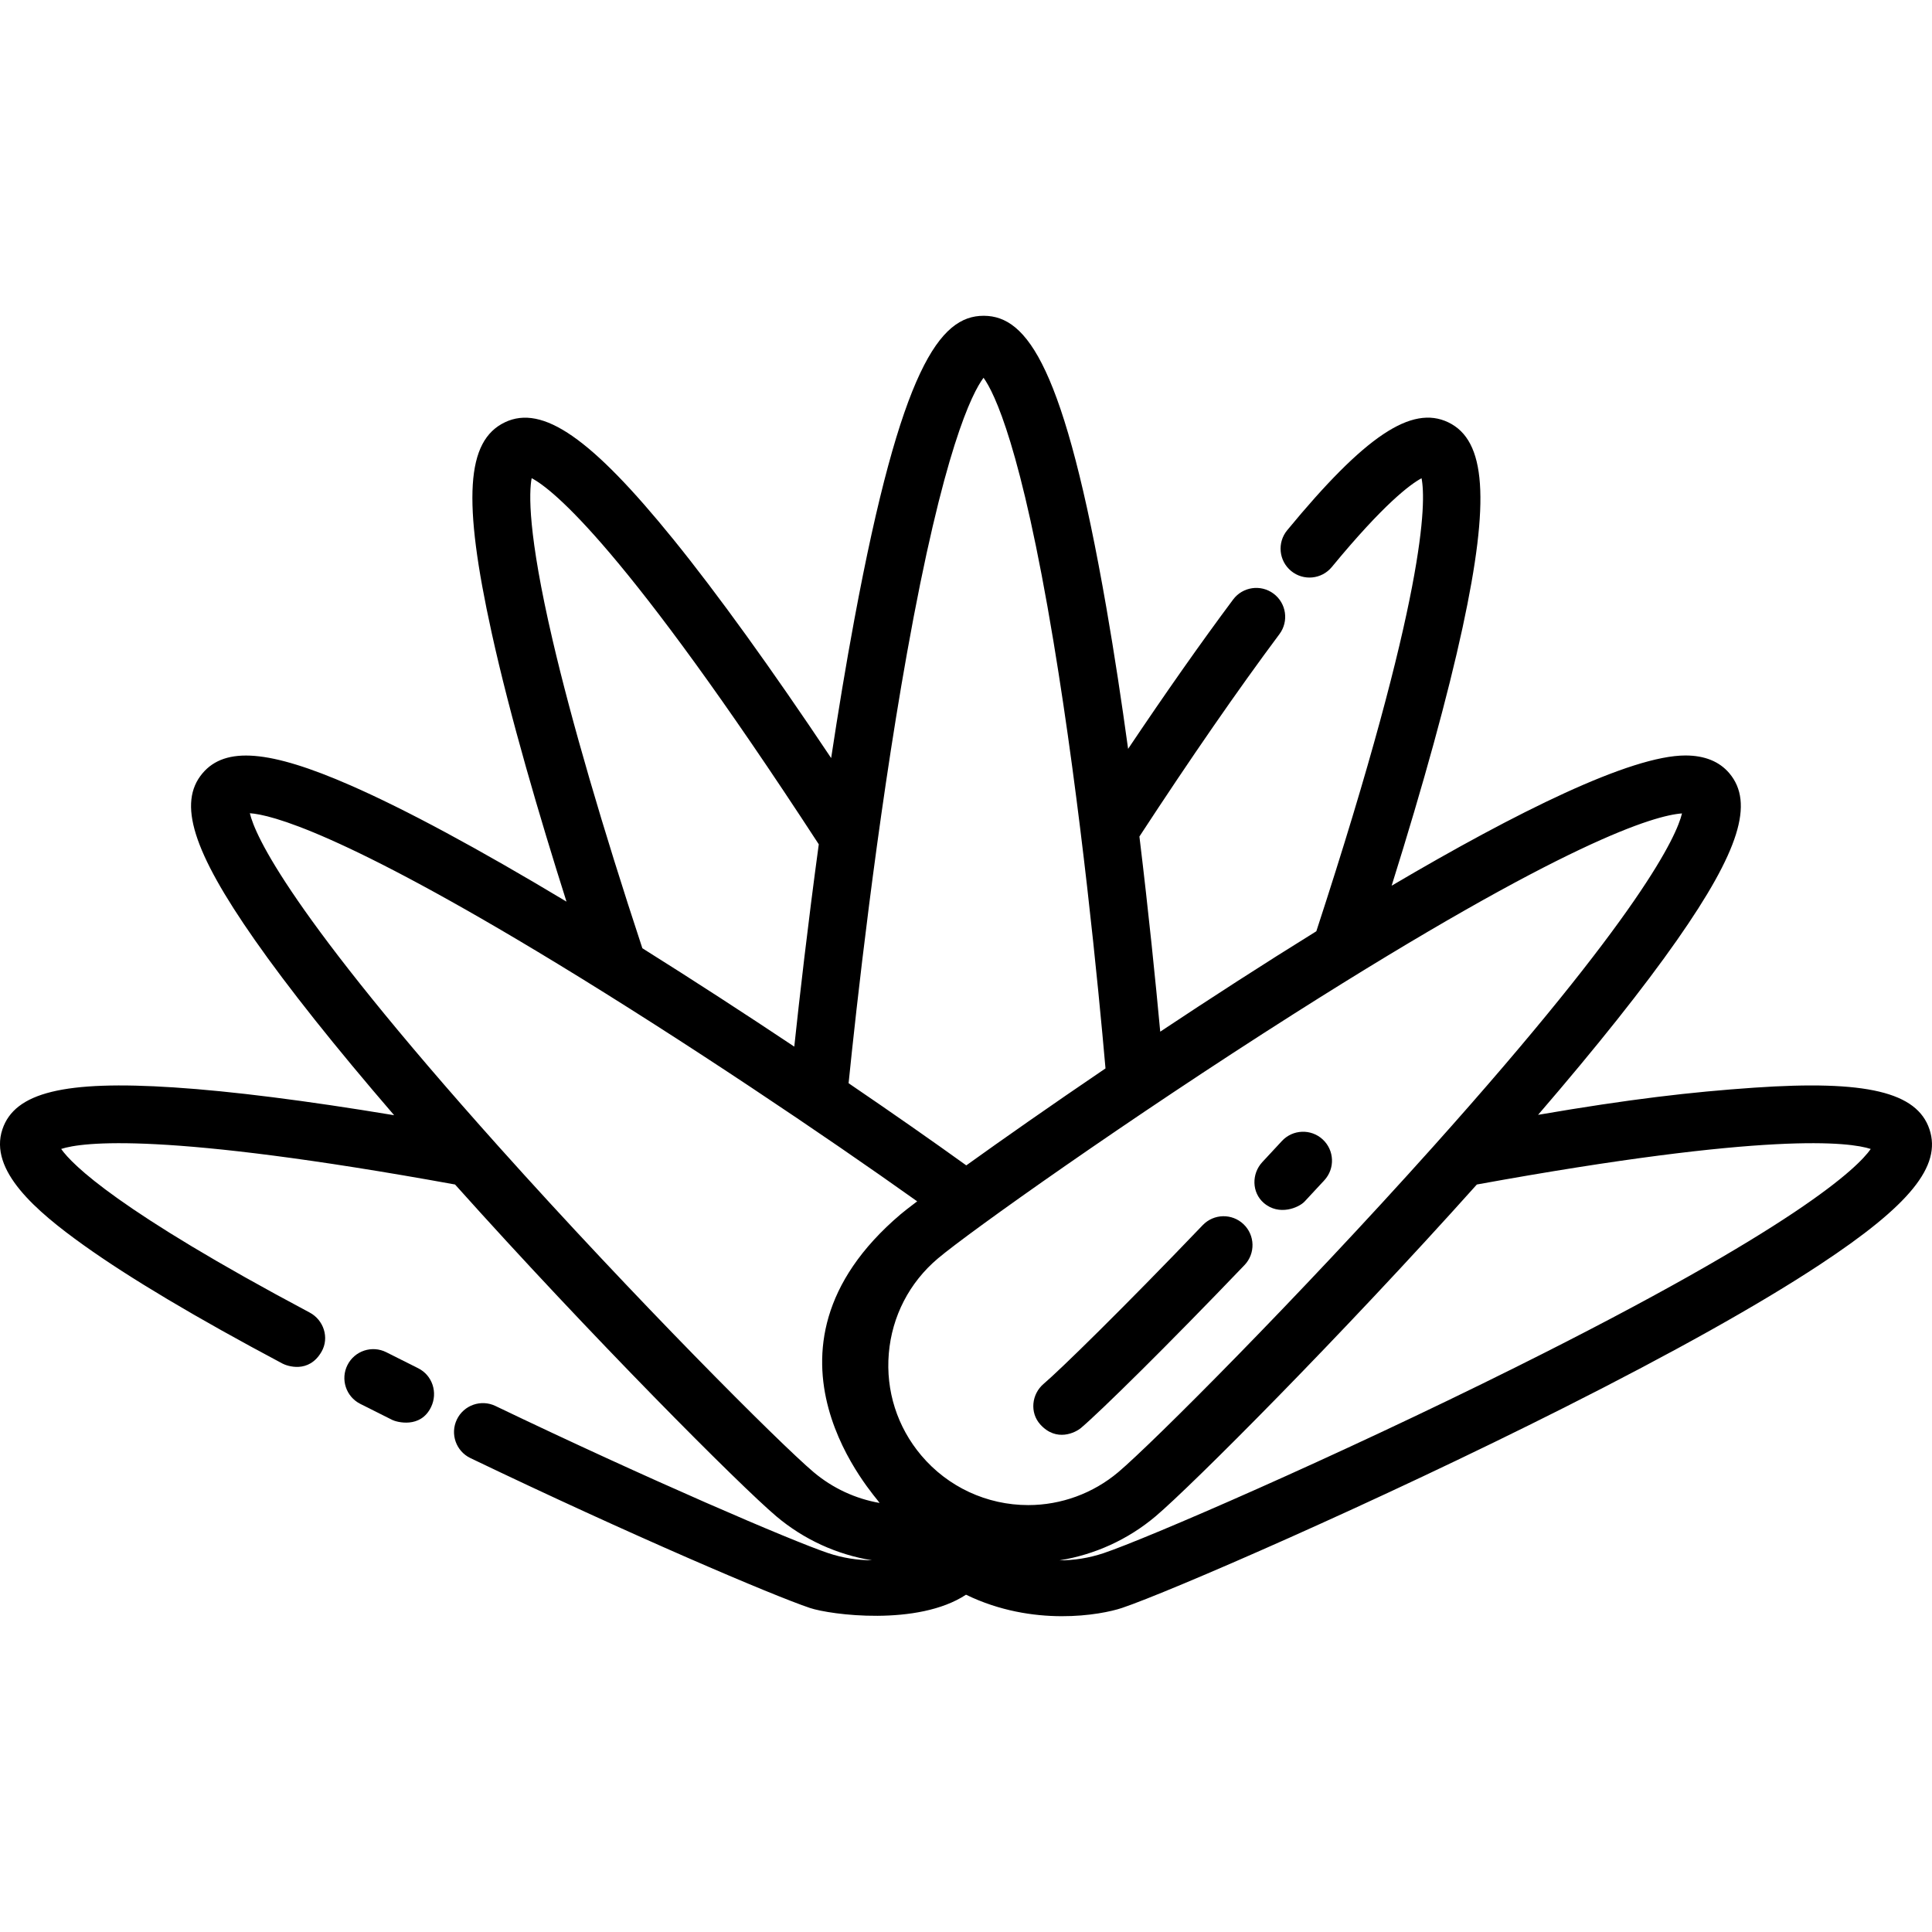 <?xml version="1.0" encoding="iso-8859-1"?>
<!-- Uploaded to: SVG Repo, www.svgrepo.com, Generator: SVG Repo Mixer Tools -->
<svg fill="#000000" height="800px" width="800px" version="1.1" id="Layer_1" xmlns="http://www.w3.org/2000/svg" xmlns:xlink="http://www.w3.org/1999/xlink" 
	 viewBox="0 0 512 512" xml:space="preserve">
<g>
	<g>
		<path d="M511.33,299.279c-3.308-9.883-16.77-13.078-46.463-11.036c-16.728,1.152-32.94,3.025-57.259,7.2
			c15.658-18.179,28.034-33.743,36.875-46.387c16.435-23.504,20.438-36.289,13.816-44.131c-2.641-3.129-6.562-4.715-11.652-4.715
			c-14.495,0-44.757,15.011-77.849,34.514c8.482-27.034,14.924-50.456,18.817-68.486c7.294-33.791,6.19-49.528-3.811-54.318
			c-9.733-4.661-22.102,3.628-42.688,28.608c-2.69,3.264-2.226,8.093,1.041,10.784c3.261,2.69,8.092,2.227,10.784-1.041
			c13.813-16.76,20.808-21.936,23.786-23.531c1.216,6.207,1.33,30.683-27.884,120.057c-14.056,8.705-28.157,17.826-41.37,26.607
			c-1.212-13.095-3.055-31.438-5.515-51.718c13.638-20.865,26.12-38.907,37.11-53.638c2.531-3.391,1.832-8.192-1.558-10.721
			c-3.391-2.53-8.191-1.832-10.721,1.558c-8.473,11.354-17.798,24.619-27.828,39.57c-1.705-12.414-3.617-25.061-5.737-37.274
			c-11.145-64.185-21.03-77.399-32.443-77.492c-0.041,0-0.08,0-0.12,0c-11.576,0-21.841,13.785-34.245,80.463
			c-2.248,12.085-4.302,24.546-6.151,36.746c-15.849-23.724-30.153-43.561-41.82-57.964c-21.726-26.816-34.665-35.797-44.654-31.014
			c-10.254,4.911-11.236,20.539-3.501,55.743c4.898,22.294,12.725,48.854,19.837,71.278c-23.401-14.059-42.648-24.422-57.209-30.798
			c-21.474-9.405-33.21-10.365-39.246-3.216c-6.62,7.842-2.618,20.628,13.817,44.131c8.858,12.669,21.262,28.267,36.963,46.49
			c-23.446-3.891-43.042-6.369-58.395-7.373c-28.989-1.894-42.143,1.322-45.416,11.107c-3.639,10.876,8.83,21.617,21.508,30.689
			c12.178,8.714,29.914,19.276,52.716,31.392c1.145,0.609,6.967,2.764,10.36-3.171c2.1-3.673,0.566-8.375-3.17-10.36
			c-50.649-26.914-62.893-39.146-65.845-43.346c5.57-1.812,26.962-4.65,104.381,9.42c36.111,40.329,75.722,79.983,85.128,87.923
			c7.334,6.192,16.11,10.162,25.361,11.667c-3.89-0.017-7.795-0.631-11.57-1.895c-9.586-3.208-47.783-19.599-88.216-39.004
			c-3.813-1.828-8.39-0.224-10.221,3.592c-1.83,3.814-0.223,8.391,3.592,10.221c42.575,20.432,80.229,36.455,89.983,39.72
			c5.412,1.811,28.569,4.898,41.355-3.515c17.832,8.668,35.826,5.353,41.318,3.515c12.138-4.062,67.272-27.925,117.325-53.159
			c28.814-14.527,51.541-27.238,67.548-37.78C506.146,319.417,514.586,309.012,511.33,299.279z M240.352,173.145
			c9.65-54.015,17.268-68.989,20.295-73.033c2.893,4.002,10.011,18.53,18.524,69.826c7.293,43.946,11.938,92.018,13.797,113.203
			c-14.496,9.831-27.289,18.799-36.893,25.695c-8.789-6.329-19.459-13.791-31.189-21.773
			C226.834,267.899,232.222,218.632,240.352,173.145z M146.443,169.623c-6.614-28.387-6.26-39.121-5.547-42.902
			c5.594,2.941,24.738,18.19,76.089,97.029c-2.925,21.492-5.116,40.704-6.493,53.617c-12.957-8.64-26.693-17.566-40.261-26.073
			C159.639,219.198,151.416,190.969,146.443,169.623z M233.103,398.3c-6.382-1.118-12.429-3.897-17.499-8.176
			c-8.937-7.547-47.395-46.015-83.407-86.223c-55.555-62.03-64.613-82.555-65.985-88.385c5.467,0.354,24.219,4.998,81.601,39.931
			c33.646,20.485,70.948,45.603,95.25,62.919c-2.043,1.542-3.544,2.711-4.385,3.424C195.722,358.256,232.528,397.043,233.103,398.3z
			 M244.151,385.712c-6.384-7.563-9.441-17.159-8.609-27.022c0.832-9.862,5.457-18.809,13.019-25.194
			c8.318-7.021,50.448-36.963,94.325-64.814c72.227-45.846,95.67-52.608,102.861-53.117c-1.411,5.896-10.576,26.482-65.972,88.336
			c-36.012,40.207-74.469,78.675-83.407,86.222c-6.677,5.637-15.159,8.741-23.881,8.741
			C261.536,398.863,251.208,394.07,244.151,385.712z M401.809,362.268c-48.312,24.07-98.254,45.621-109.349,49.334
			c-3.878,1.298-7.823,1.908-11.705,1.911c9.345-1.501,18.186-5.513,25.496-11.683c9.406-7.94,49.017-47.595,85.128-87.924
			c77.458-14.08,98.835-11.231,104.389-9.417C492.347,309.396,476.359,325.127,401.809,362.268z"/>
	</g>
</g>
<g>
	<g>
		<path d="M110.805,362.588c-2.816-1.402-5.626-2.811-8.422-4.227c-3.776-1.908-8.385-0.398-10.295,3.377
			c-1.91,3.775-0.398,8.384,3.377,10.295c2.826,1.429,5.666,2.854,8.511,4.271c1.096,0.545,7.479,2.377,10.272-3.443
			C116.078,369.046,114.592,364.473,110.805,362.588z"/>
	</g>
</g>
<g>
	<g>
		<path d="M350.535,301.964c-3.105-2.875-7.953-2.684-10.826,0.422c-1.74,1.88-3.466,3.739-5.178,5.574
			c-2.885,3.095-2.822,8.059,0.376,10.828c4.069,3.524,9.318,1.24,10.828-0.376c1.725-1.851,3.467-3.726,5.221-5.622
			C353.83,309.684,353.641,304.838,350.535,301.964z"/>
	</g>
</g>
<g>
	<g>
		<path d="M329.564,324.44c-3.057-2.926-7.906-2.82-10.831,0.236c-21.047,21.987-37.993,38.537-42.132,42.032
			c-3.233,2.729-3.751,7.657-0.912,10.794c4.3,4.753,9.357,2.126,10.794,0.912c5.047-4.26,23.043-21.968,43.316-43.144
			C332.727,332.215,332.621,327.365,329.564,324.44z"/>
	</g>
</g>
</svg>